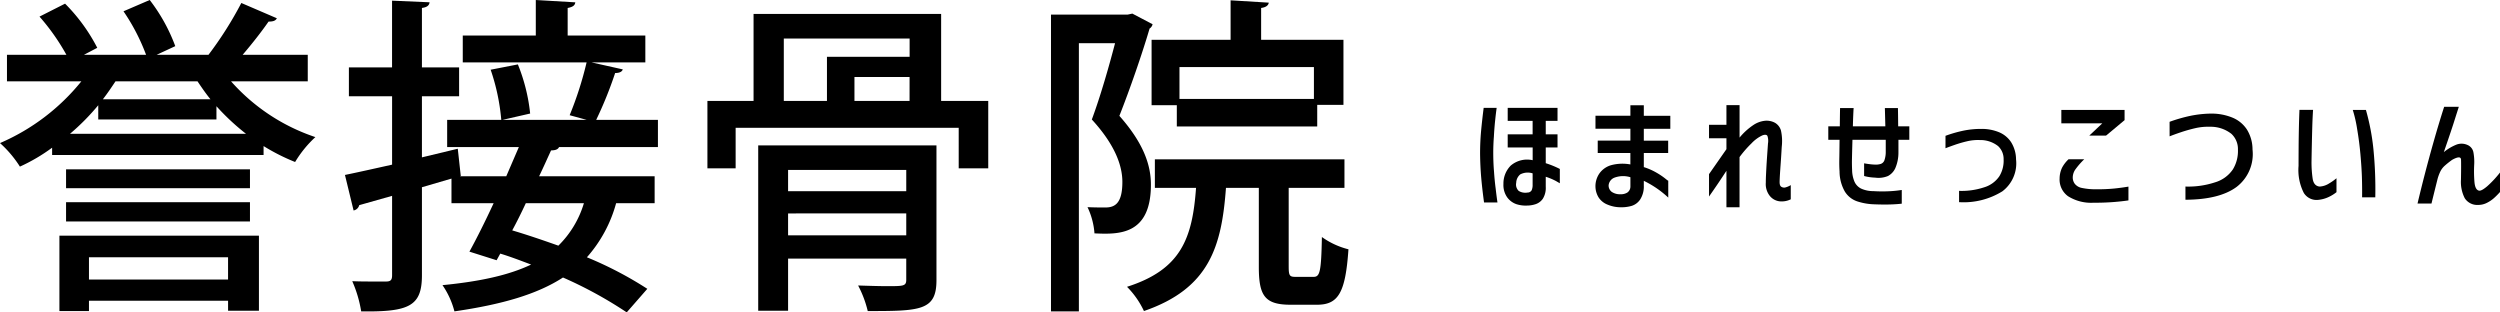 <svg xmlns="http://www.w3.org/2000/svg" xmlns:xlink="http://www.w3.org/1999/xlink" width="307.873" height="38.469" viewBox="0 0 307.873 38.469">
  <defs>
    <clipPath id="clip-path">
      <rect id="長方形_41" data-name="長方形 41" width="125.601" height="12.58" fill="none"/>
    </clipPath>
    <clipPath id="clip-path-2">
      <rect id="長方形_42" data-name="長方形 42" width="166.06" height="38.469" fill="none"/>
    </clipPath>
  </defs>
  <g id="logo_homare_01" transform="translate(-260 -6384.531)">
    <g id="グループ_30" data-name="グループ 30" transform="translate(442.272 6397.476)">
      <g id="グループ_29" data-name="グループ 29" transform="translate(0 0)" clip-path="url(#clip-path)">
        <path id="パス_142" data-name="パス 142" d="M5.823,10.986a.573.573,0,0,0,.528-.284,1.626,1.626,0,0,0,.118-.678v-1.4a1.985,1.985,0,0,0-1.521.126,1.39,1.39,0,0,0-.5,1.04,1.071,1.071,0,0,0,.315,1,1.55,1.55,0,0,0,1.056.2M3.4,5.433V3.816H6.469V2.16H3.4V.562H9.536v1.6H8.086V3.816h1.45V5.433H8.086V7.372a11.4,11.4,0,0,1,1.734.709V9.846l-.488-.283a7.733,7.733,0,0,0-1.246-.521v1.23a2.524,2.524,0,0,1-.357,1.474,1.747,1.747,0,0,1-.888.67,3.365,3.365,0,0,1-1.051.174,3.718,3.718,0,0,1-1.324-.174A2.349,2.349,0,0,1,3.355,11.6a2.616,2.616,0,0,1-.48-1.663,3.127,3.127,0,0,1,.9-2.27,3.1,3.1,0,0,1,2.7-.662V5.433H3.4M.44.562h1.6q-.095.678-.189,1.576T1.7,4.077q-.079,1.041-.079,2.033,0,1.167.094,2.3.079,1.151.205,2.1.11.962.22,1.7H.487Q.267,10.619.141,9.185T0,6.19Q0,4.74.125,3.384.251,2.044.44.562" transform="translate(0 -0.22)"/>
        <path id="パス_143" data-name="パス 143" d="M26.452,10.99a1.509,1.509,0,0,0,.8-.205.893.893,0,0,0,.387-.74V8.893a3.046,3.046,0,0,0-2.012.071,1.124,1.124,0,0,0-.671.922.979.979,0,0,0,.371.8,1.774,1.774,0,0,0,1.128.3m-2.837-6.6h4.02V2.923h-4.3v-1.6h4.3V.032H29.29V1.325h3.264v1.6H29.29V4.388h3V5.91h-3V7.647a7.559,7.559,0,0,1,1.553.679,8.566,8.566,0,0,1,1.111.749q.41.34.347.213V11.4A12.165,12.165,0,0,0,29.29,9.335v.6a2.959,2.959,0,0,1-.449,1.7,1.971,1.971,0,0,1-1.064.79,4.41,4.41,0,0,1-1.323.166,4.129,4.129,0,0,1-1.607-.316,2.342,2.342,0,0,1-1.118-.884,2.645,2.645,0,0,1-.394-1.342,2.76,2.76,0,0,1,.512-1.658,2.683,2.683,0,0,1,1.465-.995,5.392,5.392,0,0,1,2.323-.079V5.91h-4.02V4.388" transform="translate(-9.128 -0.012)"/>
        <path id="パス_144" data-name="パス 144" d="M48.452,12.58V8.087Q47.4,9.711,46.308,11.255V8.5l2.144-3.074V4.083H46.308V2.428h2.144V0h1.617V4a7.818,7.818,0,0,1,1.674-1.529,3.137,3.137,0,0,1,1.39-.536,2.152,2.152,0,0,1,1.319.253,1.631,1.631,0,0,1,.71.922,6.066,6.066,0,0,1,.1,2.041q-.078,1.34-.133,2.1t-.095,1.387Q55,9.269,55,9.474q0,.442.2.576a.667.667,0,0,0,.465.1,2.389,2.389,0,0,0,.709-.3V11.6a2.527,2.527,0,0,1-1.324.252,1.82,1.82,0,0,1-1.274-.693A2.346,2.346,0,0,1,53.3,9.553c0-.263.01-.625.032-1.088s.047-.938.078-1.426.085-1.258.158-2.309a1.92,1.92,0,0,0-.063-.922q-.126-.259-.615-.086a4.37,4.37,0,0,0-1.341.977,13.442,13.442,0,0,0-1.483,1.7v6.18Z" transform="translate(-18.115 0)"/>
        <path id="パス_145" data-name="パス 145" d="M71.819,4.5H70.432V2.848h1.419q.015-1.608.031-2.254h1.671q-.047.615-.095,2.254h4Q77.416,1.224,77.4.594h1.608q.015.615.031,2.254h1.371V4.5H79.07v1.56A4.858,4.858,0,0,1,78.683,8a2.064,2.064,0,0,1-.9.962,3.05,3.05,0,0,1-1.585.2,5.976,5.976,0,0,1-1.355-.2V7.4q.331.063.733.11a5.746,5.746,0,0,0,.639.047,1.967,1.967,0,0,0,.661-.079.726.726,0,0,0,.465-.449,3.061,3.061,0,0,0,.166-1.064V4.5h-4.1Q73.363,6.1,73.348,6.82t.016,1.372a3.85,3.85,0,0,0,.292,1.466,1.749,1.749,0,0,0,.812.851,3.6,3.6,0,0,0,1.513.315,17.025,17.025,0,0,0,1.923.016,14.76,14.76,0,0,0,1.576-.158v1.687q-.678.079-1.529.1t-1.938-.024a7.342,7.342,0,0,1-2.026-.362,2.861,2.861,0,0,1-1.513-1.2A5.016,5.016,0,0,1,71.819,8.4q-.047-.662-.032-1.45T71.819,4.5" transform="translate(-27.551 -0.232)"/>
        <path id="パス_146" data-name="パス 146" d="M94.141,5.663a15.625,15.625,0,0,1,2.144-.622,10.8,10.8,0,0,1,2.254-.229,5.593,5.593,0,0,1,2.175.4,3.271,3.271,0,0,1,1.514,1.246,4.053,4.053,0,0,1,.6,2.1A4.315,4.315,0,0,1,101.14,12.5a9.045,9.045,0,0,1-5.328,1.332V12.442a8.8,8.8,0,0,0,3.074-.433,3.462,3.462,0,0,0,1.884-1.364,3.664,3.664,0,0,0,.528-2.081,2.157,2.157,0,0,0-.686-1.64,3.515,3.515,0,0,0-2.23-.74,5.841,5.841,0,0,0-1.577.15,15.06,15.06,0,0,0-1.5.433q-.725.253-1.166.426Z" transform="translate(-36.826 -1.882)"/>
        <path id="パス_147" data-name="パス 147" d="M117.431.969h7.787V2.23l-2.286,1.907h-2.065l1.607-1.514h-5.044Zm.9,6.077h1.923a8.985,8.985,0,0,0-1.048,1.19,1.747,1.747,0,0,0-.37,1.064,1.288,1.288,0,0,0,.26.78,1.462,1.462,0,0,0,.867.5,8.374,8.374,0,0,0,1.774.165,21.829,21.829,0,0,0,2.207-.094q.914-.094,1.75-.236v1.7a28.77,28.77,0,0,1-4.3.284,5.321,5.321,0,0,1-3.137-.8,2.522,2.522,0,0,1-1.04-2.183,3.138,3.138,0,0,1,.315-1.356,3.956,3.956,0,0,1,.8-1.025" transform="translate(-45.85 -0.379)"/>
        <path id="パス_148" data-name="パス 148" d="M139.468,2.728A19.069,19.069,0,0,1,141.99,2a13.458,13.458,0,0,1,2.648-.284,6.781,6.781,0,0,1,2.554.489,3.891,3.891,0,0,1,1.789,1.458,4.636,4.636,0,0,1,.7,2.467,5.089,5.089,0,0,1-1.986,4.634q-2.112,1.544-6.274,1.561V10.7a10.517,10.517,0,0,0,3.626-.513,4.039,4.039,0,0,0,2.215-1.6,4.353,4.353,0,0,0,.623-2.443,2.55,2.55,0,0,0-.8-1.931,4.12,4.12,0,0,0-2.632-.875,7.054,7.054,0,0,0-1.853.181q-.907.213-1.758.5t-1.372.5Z" transform="translate(-54.557 -0.672)"/>
        <path id="パス_149" data-name="パス 149" d="M172.221.969h1.624a27.739,27.739,0,0,1,.922,4.808A50.151,50.151,0,0,1,175,11.735h-1.624q.015-1.277-.024-2.483t-.181-2.8q-.142-1.592-.41-3.152a15.832,15.832,0,0,0-.536-2.333m-6.566,0h1.677q-.063.977-.094,2.018t-.055,2.191q-.025,1.151-.04,2.112a13.858,13.858,0,0,0,.142,2.16q.142.883.851.961a2.384,2.384,0,0,0,1.174-.386,6.488,6.488,0,0,0,.907-.639V11.1a4.789,4.789,0,0,1-.938.583,3.853,3.853,0,0,1-1.3.363,1.844,1.844,0,0,1-1.784-.851,6.194,6.194,0,0,1-.649-3.327q0-1.008.008-2.246t.032-2.373q.024-1.134.071-2.286" transform="translate(-64.757 -0.379)"/>
        <path id="パス_150" data-name="パス 150" d="M192.906.344h1.8q-.252.788-.607,1.907t-1.238,3.673a5.963,5.963,0,0,1,1.568-.93,1.761,1.761,0,0,1,1.309.032,1.226,1.226,0,0,1,.772.946,6.491,6.491,0,0,1,.087,1.576,16.039,16.039,0,0,0,.031,1.994q.079,1.064.6,1.128.3.031.985-.552a12.494,12.494,0,0,0,1.568-1.686v2.4a8.876,8.876,0,0,1-.733.742,4.021,4.021,0,0,1-.891.6,2.369,2.369,0,0,1-1.072.252,1.83,1.83,0,0,1-1.647-.827,4.384,4.384,0,0,1-.465-2.294q.031-1.875.007-2.451t-1.1.023a10.733,10.733,0,0,0-.883.7,2.36,2.36,0,0,0-.567.733,5.705,5.705,0,0,0-.331.882q-.205.82-.418,1.679t-.339,1.379h-1.719q.411-1.733.883-3.562t1.1-4.051q.63-2.223,1.293-4.288" transform="translate(-74.178 -0.134)"/>
      </g>
    </g>
    <g id="グループ_32" data-name="グループ 32" transform="translate(260 6384.531)">
      <g id="グループ_31" data-name="グループ 31" transform="translate(0 0)" clip-path="url(#clip-path-2)">
        <path id="パス_151" data-name="パス 151" d="M25.918,12.223c-.572-.7-1.1-1.472-1.594-2.208h-10.1c-.491.736-.981,1.472-1.554,2.208Zm2.167,19.46H10.956v2.739H28.085ZM12.1,12.959a28.162,28.162,0,0,1-3.475,3.515H30.293a28.544,28.544,0,0,1-3.638-3.393v1.635H12.1V12.959M8.135,24.9H30.783v2.371H8.135ZM30.783,23.18H8.135V20.85H30.783ZM7.317,38.306v-9.28h24.57v9.239h-3.8V37.038H10.956v1.268H7.317M37.9,10.016H28.453a24.026,24.026,0,0,0,10.384,6.868,13.874,13.874,0,0,0-2.494,3.066,24.7,24.7,0,0,1-3.884-1.962v1.1H6.418v-.9a21.875,21.875,0,0,1-3.966,2.33A13.792,13.792,0,0,0,0,17.62a26.178,26.178,0,0,0,10.016-7.6H.858V6.745H8.176a26.634,26.634,0,0,0-3.311-4.7L8.012.45a21.817,21.817,0,0,1,3.966,5.437l-1.635.858h7.645a24.843,24.843,0,0,0-2.78-5.355L18.437,0a21.506,21.506,0,0,1,3.148,5.682L19.3,6.745h6.378A45.012,45.012,0,0,0,29.72.368l4.374,1.881c-.164.327-.491.409-1.022.409-.818,1.185-2,2.7-3.188,4.088H37.9v3.271" transform="translate(0 0)"/>
        <path id="パス_152" data-name="パス 152" d="M92.047,25.02c-.532,1.145-1.1,2.289-1.675,3.352,1.8.532,3.72,1.186,5.682,1.881A12.228,12.228,0,0,0,99.2,25.02Zm16.271-6.909H96.135c-.122.286-.449.409-.981.409-.45.981-.941,2.085-1.472,3.189h14.227V25.02h-4.742a16.592,16.592,0,0,1-3.6,6.664,45.792,45.792,0,0,1,7.44,3.884l-2.535,2.9a51.279,51.279,0,0,0-7.85-4.293c-3.148,2.044-7.44,3.311-13.368,4.17a10.165,10.165,0,0,0-1.472-3.229c4.62-.45,8.176-1.227,10.916-2.535-1.308-.491-2.576-.981-3.8-1.349l-.45.817L85.1,30.989c.9-1.635,1.962-3.761,2.984-5.969H82.89V21.994l-3.638,1.063V33.891c0,3.8-1.554,4.538-7.481,4.456a15.263,15.263,0,0,0-1.1-3.72c.94.041,1.84.041,2.575.041h1.595c.572,0,.736-.2.736-.777V24.12l-4.047,1.145a.875.875,0,0,1-.695.654l-1.063-4.374c1.595-.327,3.6-.777,5.805-1.268V11.856H70.257V8.3h5.315V.082l4.62.2c-.041.368-.287.613-.941.695V8.3H83.83v3.557H79.251v7.522l4.415-1.063.368,3.352-.122.041h5.724l1.553-3.6h-8.83V14.759h6.664a25.768,25.768,0,0,0-1.309-6.173l3.353-.654a22.194,22.194,0,0,1,1.512,6.05l-3.393.777H99.529l-2.085-.572a43.08,43.08,0,0,0,2.085-6.5H84.28V4.374h8.994V0l4.864.287c-.041.368-.286.572-.94.695V4.374h9.566V7.686h-6.623l3.844.859c-.082.286-.409.449-.941.449a48.609,48.609,0,0,1-2.33,5.764h7.6v3.352" transform="translate(-27.291 0)"/>
        <path id="パス_153" data-name="パス 153" d="M167.989,10.587H161.2v2.944h6.786Zm-14.962,19.5H167.58v-2.7H153.027Zm14.554-8.054H153.027v2.616H167.58ZM152.5,5.845v7.686h5.314V8.094h10.18V5.845H152.5M171.3,19.009v16.6c0,3.761-2,3.8-8.463,3.8a13.369,13.369,0,0,0-1.186-3.148c1.268.04,2.575.082,3.557.082,2,0,2.371,0,2.371-.777V32.95H153.027v6.419h-3.679V19.009H171.3m.572-5.478h5.805v8.3h-3.638V16.842H146.568V21.83h-3.475v-8.3h5.682V2.82h23.1V13.531" transform="translate(-55.975 -1.103)"/>
        <path id="パス_154" data-name="パス 154" d="M244.969,8.284H228.412v3.924h16.557ZM224.978,4.932h9.73V.067l4.7.286c-.041.327-.328.572-.94.654V4.932h10.138v8.013h-3.23V15.6H228.085V12.986h-3.107V4.932m16.885,27.922c0,1.145.122,1.268.858,1.268h2.208c.776,0,.94-.614,1.022-4.906a9.616,9.616,0,0,0,3.271,1.512c-.368,5.4-1.268,6.827-3.884,6.827h-3.23c-3.188,0-3.924-1.1-3.924-4.661v-9.73h-4.047c-.532,7.236-2.044,12.387-10.1,15.167a10.642,10.642,0,0,0-2.085-2.984c6.664-2.126,8.054-5.969,8.5-12.183h-5.07V19.649H248.73v3.516h-6.868v9.689M222.607,1.7,225.1,3.011a.846.846,0,0,1-.368.532c-.941,3.188-2.412,7.44-3.721,10.752,2.862,3.229,3.884,5.928,3.884,8.463,0,6.3-4.048,6.132-6.95,6.009a9.023,9.023,0,0,0-.858-3.23c.818.041,1.635.041,2.208.041,1.186,0,2.085-.532,2.085-3.148,0-2.085-.981-4.661-3.761-7.686,1.063-2.861,2.126-6.582,2.862-9.4h-4.457V38.373h-3.434V1.825h9.443l.572-.123" transform="translate(-83.161 -0.027)"/>
      </g>
    </g>
  </g>
</svg>
